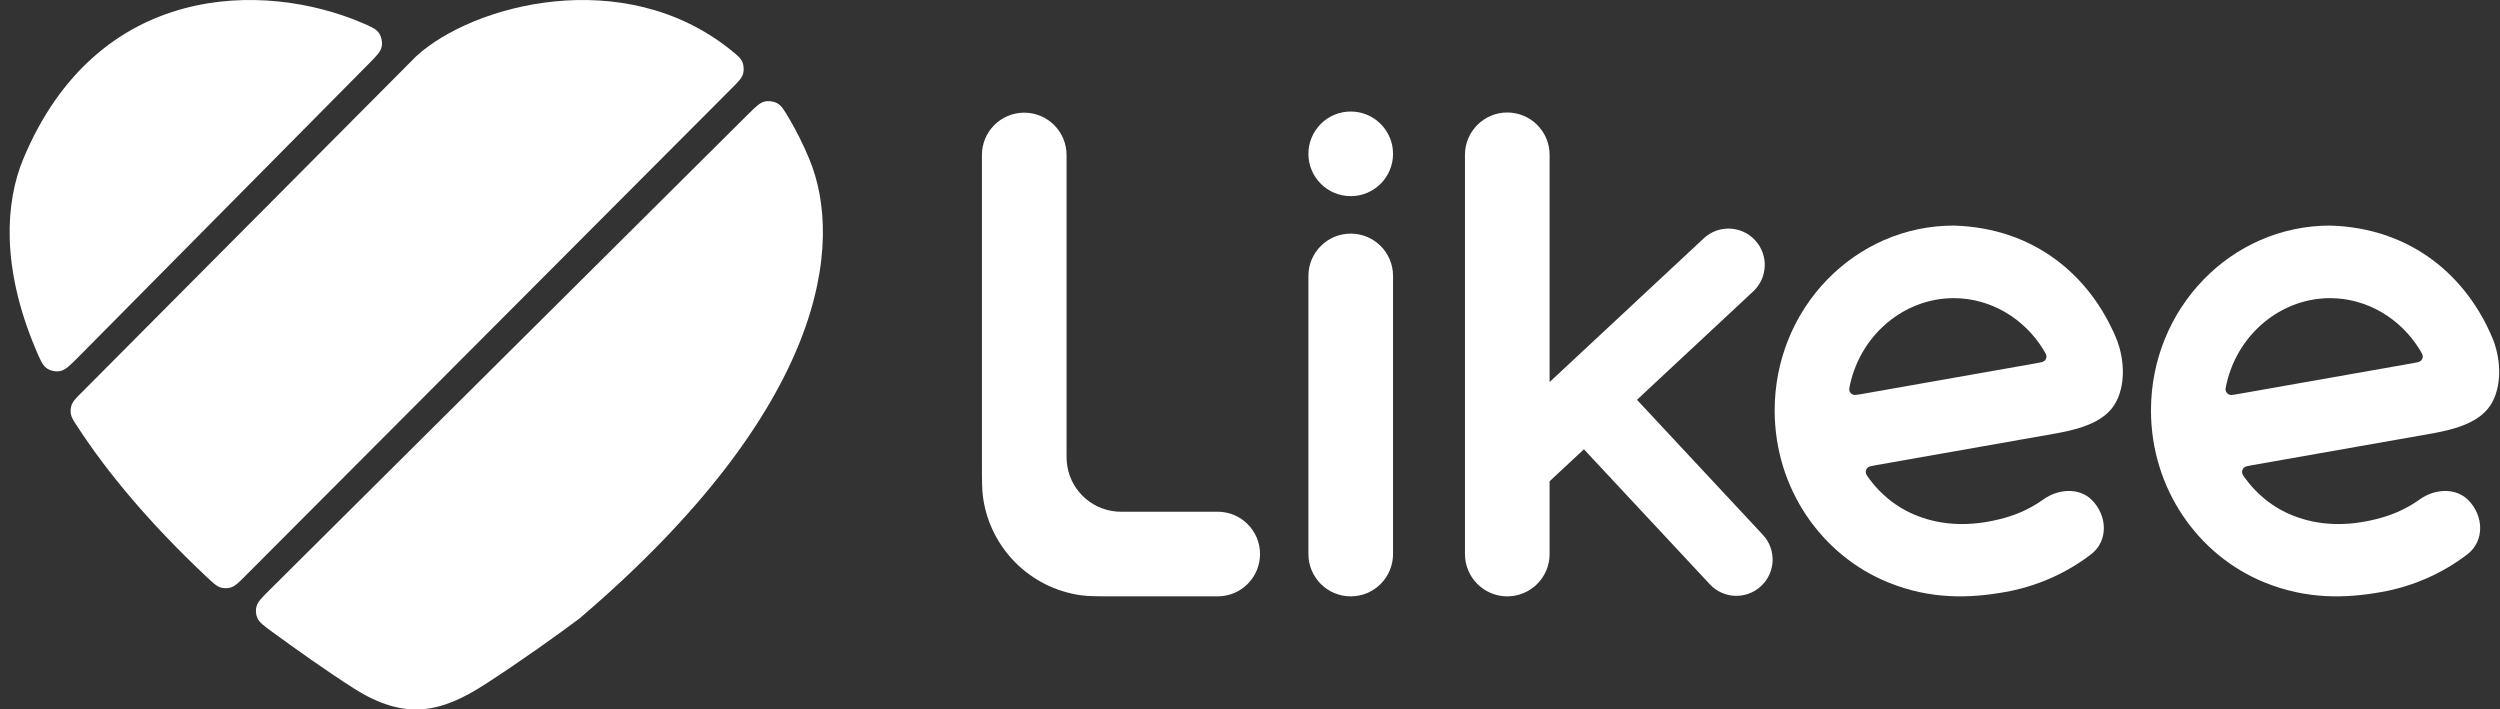 <?xml version="1.0" encoding="UTF-8"?> <svg xmlns="http://www.w3.org/2000/svg" width="74" height="21" viewBox="0 0 74 21" fill="none"><rect x="0" y="0" width="74" height="21" fill="#333333" stroke="none"/><path d="M17.154 18.306C24.491 12.043 24.982 7.172 23.954 4.705C23.773 4.269 23.572 3.87 23.356 3.504C23.206 3.25 23.131 3.123 23.001 3.054C22.895 2.997 22.748 2.978 22.631 3.007C22.488 3.041 22.373 3.156 22.142 3.384L7.987 17.456C7.749 17.692 7.631 17.81 7.594 17.944C7.561 18.061 7.571 18.189 7.621 18.299C7.678 18.426 7.811 18.524 8.079 18.719C8.769 19.223 9.672 19.864 10.463 20.37C11.996 21.349 13.065 21.092 14.367 20.25C15.459 19.543 16.56 18.752 17.154 18.306Z" fill="white"></path><path d="M0.689 4.705C2.878 -0.547 7.801 -0.566 10.71 0.673C10.993 0.793 11.135 0.854 11.222 0.986C11.292 1.092 11.323 1.253 11.299 1.377C11.268 1.532 11.146 1.655 10.902 1.901L2.346 10.542L2.346 10.542C2.077 10.814 1.942 10.95 1.786 10.982C1.656 11.008 1.502 10.979 1.391 10.906C1.259 10.818 1.189 10.652 1.05 10.321C0.032 7.899 0.158 5.981 0.689 4.705Z" fill="white"></path><path d="M12.322 1.663L2.413 11.622C2.248 11.787 2.166 11.87 2.126 11.971C2.092 12.058 2.082 12.16 2.097 12.252C2.116 12.359 2.177 12.453 2.299 12.639C3.191 14.005 4.431 15.489 6.11 17.071C6.31 17.259 6.41 17.353 6.528 17.389C6.631 17.42 6.746 17.418 6.847 17.384C6.964 17.345 7.063 17.245 7.262 17.047L21.654 2.619C21.856 2.417 21.957 2.315 21.995 2.185C22.025 2.08 22.017 1.941 21.976 1.84C21.924 1.715 21.825 1.635 21.626 1.476C18.453 -1.068 13.988 0.136 12.322 1.663Z" fill="white"></path><path d="M33.075 17.652H36.044C36.736 17.652 37.297 17.091 37.297 16.4C37.297 15.708 36.736 15.147 36.044 15.147H33.347C33.193 15.147 33.115 15.147 33.05 15.142C32.264 15.078 31.64 14.453 31.576 13.667C31.57 13.602 31.57 13.524 31.57 13.37V4.588C31.57 3.896 31.009 3.335 30.317 3.335C29.626 3.335 29.065 3.896 29.065 4.588V13.642C29.065 14.209 29.065 14.492 29.099 14.73C29.311 16.228 30.489 17.406 31.987 17.619C32.225 17.652 32.508 17.652 33.075 17.652Z" fill="white"></path><path d="M41.234 8.167V16.4C41.234 17.091 40.673 17.652 39.981 17.652C39.29 17.652 38.729 17.091 38.729 16.4V8.167C38.729 7.475 39.29 6.915 39.981 6.915C40.673 6.915 41.234 7.475 41.234 8.167Z" fill="white"></path><path d="M43.363 4.583V16.4C43.363 17.091 43.924 17.652 44.615 17.652C45.307 17.652 45.868 17.091 45.868 16.4V14.245L46.884 13.299L50.611 17.295C51.015 17.729 51.695 17.753 52.128 17.348C52.562 16.944 52.586 16.265 52.181 15.831L48.454 11.834L51.895 8.625C52.329 8.221 52.353 7.541 51.948 7.108C51.544 6.674 50.864 6.65 50.431 7.055L45.868 11.309V4.583C45.868 3.891 45.307 3.33 44.615 3.33C43.924 3.33 43.363 3.891 43.363 4.583Z" fill="white"></path><path d="M39.981 5.806C39.29 5.806 38.729 5.245 38.729 4.554C38.729 3.862 39.29 3.301 39.981 3.301C40.673 3.301 41.234 3.862 41.234 4.554C41.234 5.245 40.673 5.806 39.981 5.806Z" fill="white"></path><path fill-rule="evenodd" clip-rule="evenodd" d="M57.831 6.677C54.904 6.677 52.53 9.127 52.53 12.148C52.53 14.465 53.926 16.445 55.897 17.242C57.143 17.746 58.285 17.715 59.358 17.523C60.307 17.353 61.173 16.961 61.896 16.407C62.413 16.011 62.379 15.26 61.919 14.8C61.541 14.422 60.919 14.471 60.486 14.782C60.155 15.019 59.775 15.205 59.358 15.323C58.271 15.632 57.414 15.522 56.783 15.28C56.463 15.16 56.164 14.988 55.897 14.77C55.688 14.6 55.5 14.402 55.336 14.181C55.264 14.083 55.227 14.034 55.226 13.977C55.224 13.931 55.245 13.879 55.278 13.846C55.318 13.806 55.383 13.795 55.515 13.771L60.921 12.818C61.56 12.695 62.322 12.497 62.637 11.895C62.953 11.293 62.849 10.512 62.637 10.006C61.885 8.209 60.269 6.748 57.831 6.677ZM57.831 8.825C58.916 8.825 59.916 9.42 60.487 10.354C60.547 10.452 60.577 10.501 60.575 10.555C60.574 10.599 60.552 10.648 60.52 10.678C60.48 10.715 60.419 10.726 60.296 10.748L55.08 11.668C54.954 11.69 54.891 11.701 54.841 11.679C54.8 11.661 54.763 11.621 54.746 11.579C54.727 11.528 54.74 11.471 54.767 11.356C55.088 9.958 56.241 8.955 57.568 8.837C57.655 8.829 57.743 8.825 57.831 8.825Z" fill="white"></path><path fill-rule="evenodd" clip-rule="evenodd" d="M68.97 6.677C66.042 6.677 63.669 9.127 63.669 12.148C63.669 14.465 65.065 16.445 67.036 17.242C68.282 17.746 69.424 17.715 70.496 17.523C71.446 17.353 72.312 16.961 73.035 16.407C73.552 16.011 73.518 15.26 73.058 14.8C72.68 14.422 72.058 14.471 71.624 14.782C71.294 15.019 70.914 15.205 70.496 15.323C69.41 15.632 68.553 15.522 67.922 15.28C67.602 15.16 67.303 14.988 67.036 14.77C66.828 14.6 66.638 14.402 66.475 14.181C66.402 14.083 66.366 14.034 66.365 13.977C66.363 13.931 66.384 13.879 66.417 13.846C66.457 13.806 66.522 13.795 66.654 13.771L72.06 12.818C72.699 12.695 73.46 12.497 73.776 11.895C74.092 11.293 73.988 10.512 73.776 10.006C73.024 8.209 71.407 6.748 68.97 6.677ZM68.97 8.825C70.055 8.825 71.055 9.42 71.626 10.354C71.686 10.452 71.716 10.501 71.714 10.555C71.713 10.599 71.691 10.648 71.659 10.678C71.62 10.715 71.558 10.726 71.435 10.748L66.219 11.668C66.093 11.69 66.03 11.701 65.98 11.679C65.939 11.661 65.902 11.621 65.885 11.579C65.866 11.528 65.879 11.471 65.906 11.356C66.227 9.958 67.38 8.955 68.707 8.837C68.794 8.829 68.882 8.825 68.97 8.825Z" fill="white"></path></svg> 